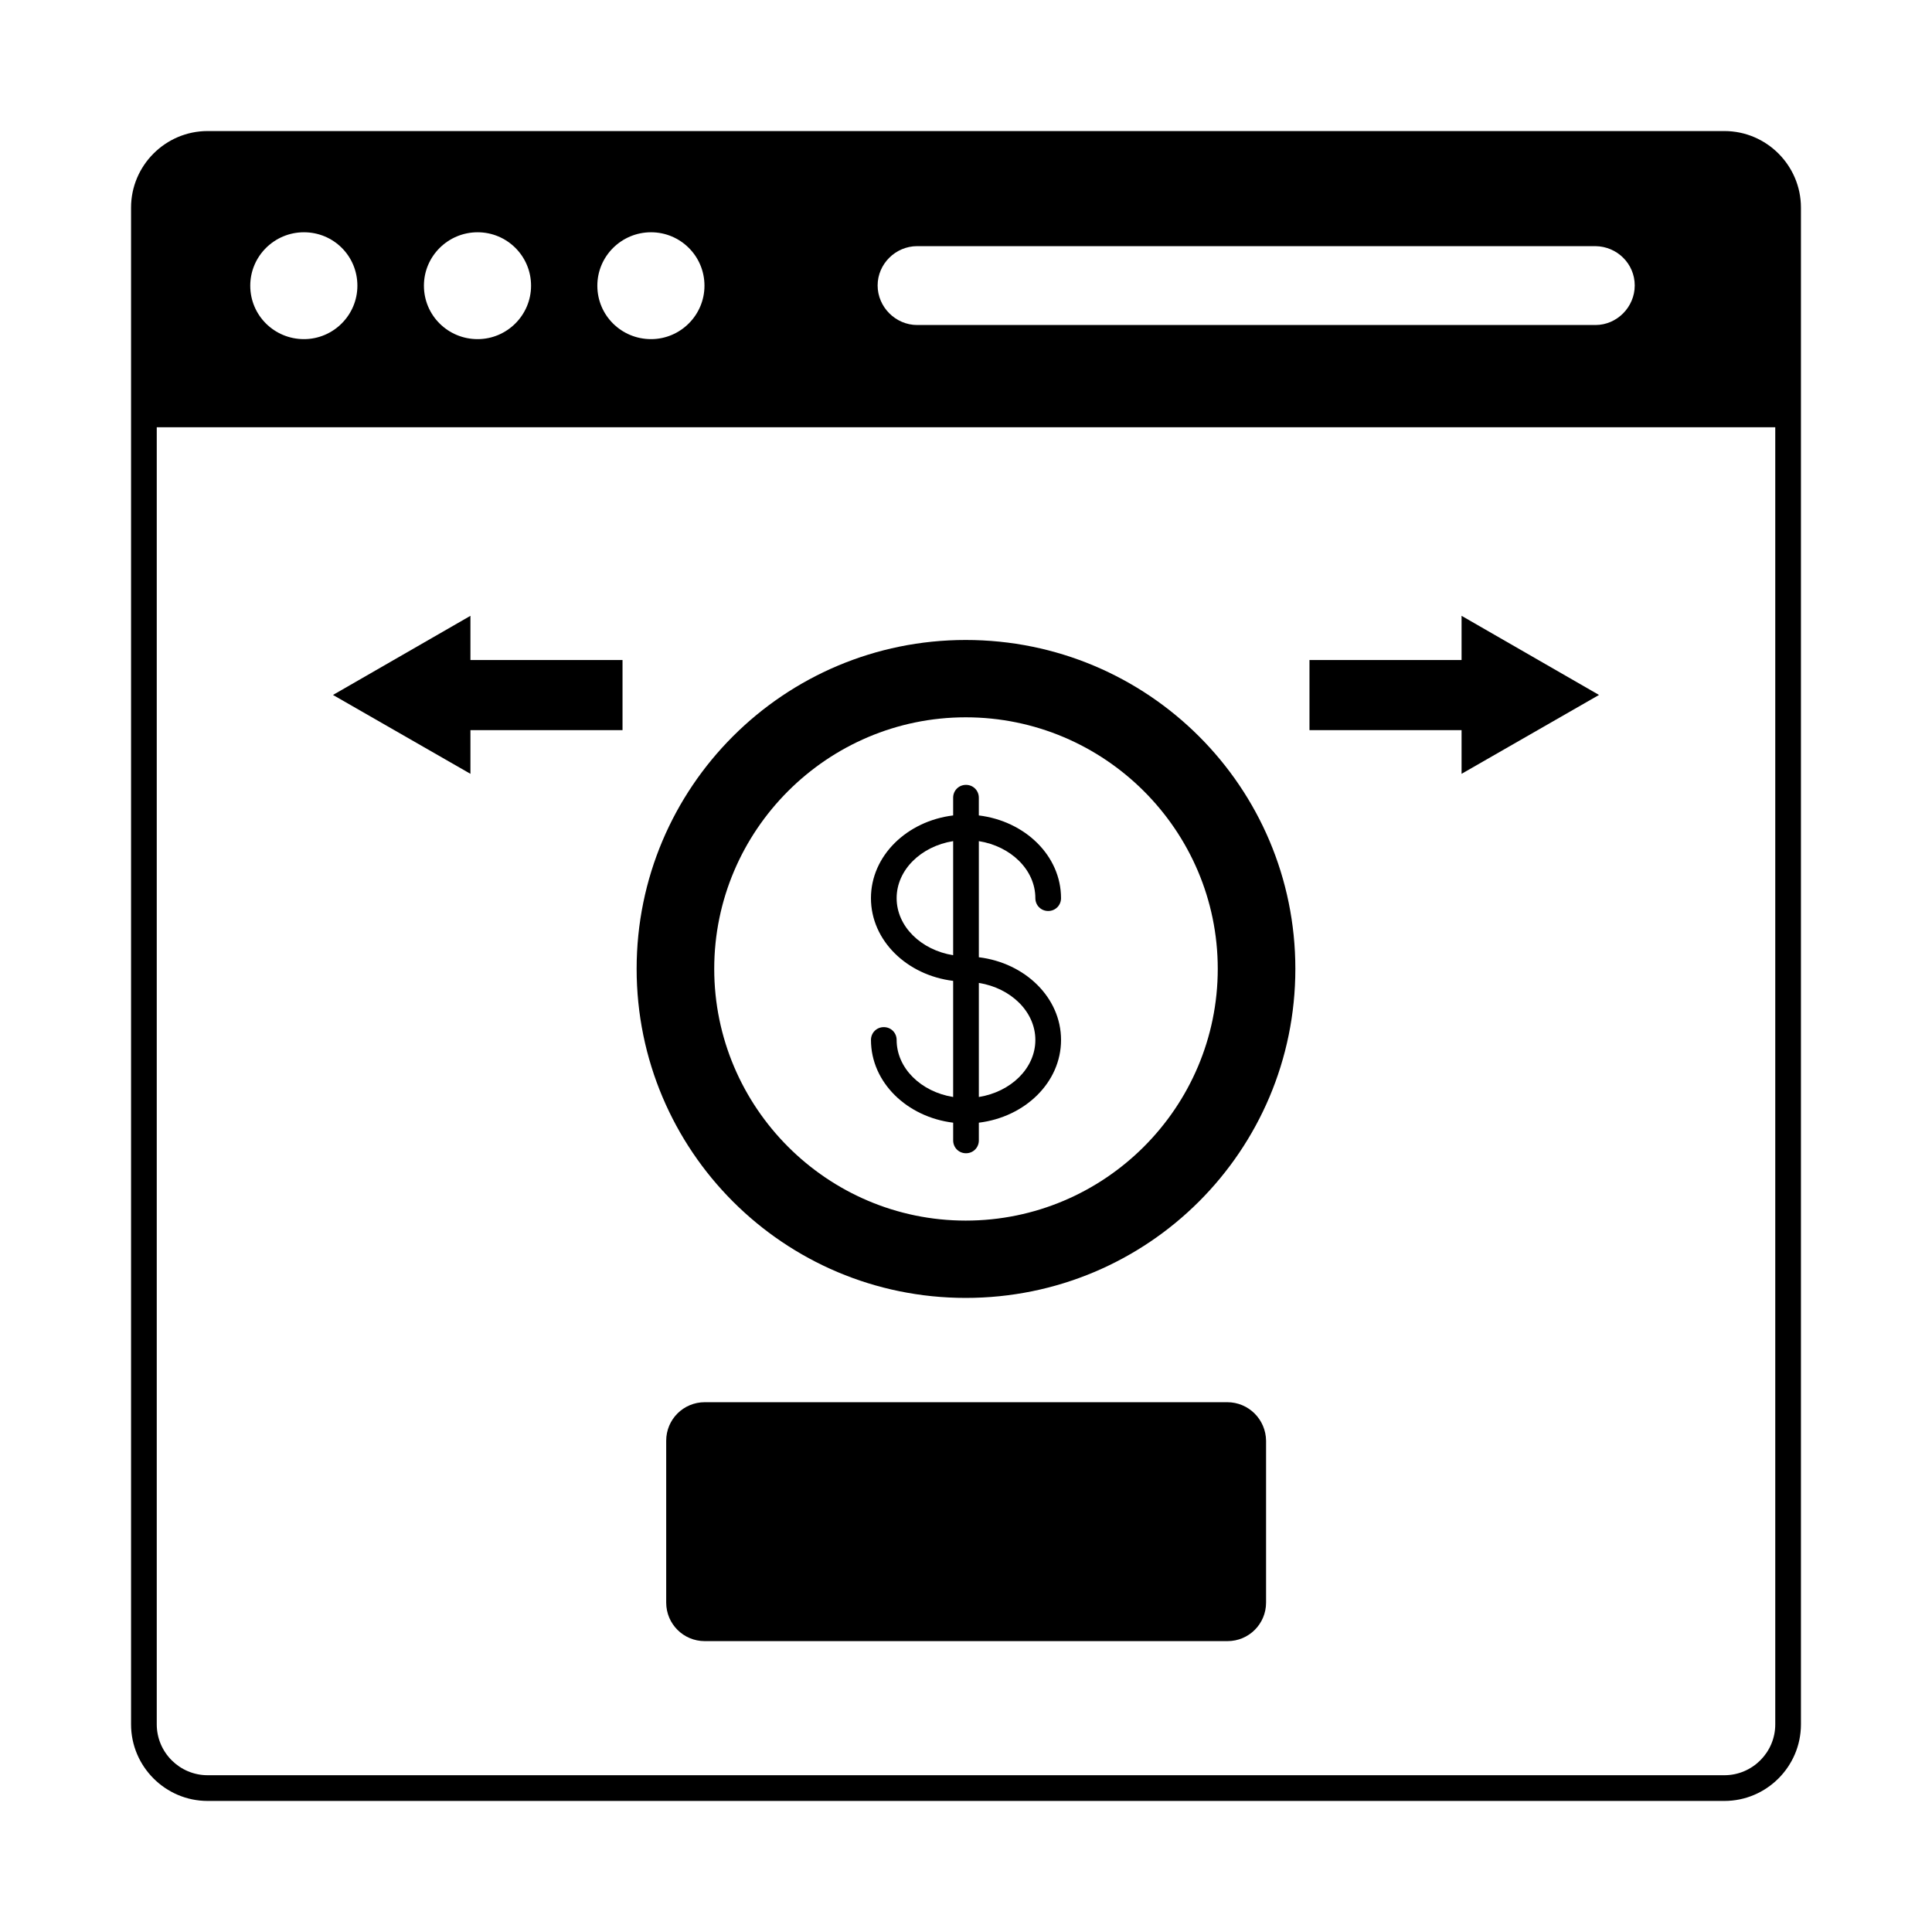 <?xml version="1.0" encoding="UTF-8"?>
<!-- Uploaded to: SVG Repo, www.svgrepo.com, Generator: SVG Repo Mixer Tools -->
<svg fill="#000000" width="800px" height="800px" version="1.1" viewBox="144 144 512 512" xmlns="http://www.w3.org/2000/svg">
 <g>
  <path d="m600.98 178.73h-401.96c-11.164 0-20.289 9.125-20.289 20.289v401.96c0 11.164 9.121 20.289 20.289 20.289h401.96c11.164 0 20.289-9.121 20.289-20.289v-401.96c0-11.164-9.121-20.289-20.289-20.289zm-23.758 40.918c0 5.719-4.699 10.484-10.418 10.484h-179.74c-5.719 0-10.484-4.766-10.484-10.484s4.766-10.418 10.484-10.418h179.74c5.785 0.07 10.418 4.699 10.418 10.418zm-246.53 0.066c0 7.828-6.398 14.16-14.16 14.16-7.828 0-14.23-6.262-14.23-14.16 0-7.828 6.398-14.16 14.23-14.16 7.758 0 14.16 6.266 14.16 14.16zm-45.957 0c0 7.828-6.398 14.16-14.16 14.16-7.828 0-14.23-6.262-14.23-14.16 0-7.828 6.398-14.16 14.23-14.16 7.762 0 14.16 6.266 14.16 14.16zm-46.023 0c0 7.828-6.398 14.16-14.16 14.16-7.828 0-14.23-6.262-14.23-14.16 0-7.828 6.398-14.16 14.23-14.16 7.828 0 14.16 6.266 14.16 14.16zm362.27 394.74h-401.96c-7.422 0-13.48-6.059-13.48-13.48v-343.75h428.92v343.75c0 7.422-6.059 13.48-13.48 13.48z"/>
  <path d="m399.93 313.6c-48.203 0-87.215 39.012-87.215 87.145 0 48.203 39.012 87.215 87.215 87.215 48.34 0 87.352-39.012 87.352-87.215 0-48.133-39.012-87.145-87.352-87.145zm0 153.87c-36.695 0-66.652-29.957-66.652-66.723 0-36.695 29.957-66.652 66.652-66.652 36.832 0 66.789 29.957 66.789 66.652 0 36.766-29.957 66.723-66.789 66.723z"/>
  <path d="m531.33 318.91h-40.305v18.586h40.305v11.574l36.426-20.902-36.426-20.969z"/>
  <path d="m268.67 307.2-36.426 20.969 36.426 20.902v-11.574h40.305v-18.586h-40.305z"/>
  <path d="m469.24 515.6h-138.48c-5.652 0-10.211 4.562-10.211 10.211v42.891c0 5.652 4.562 10.211 10.211 10.211h138.55c5.652 0 10.211-4.562 10.211-10.211v-42.891c-0.066-5.648-4.625-10.211-10.277-10.211z"/>
  <path d="m418.38 382.02c0 1.906 1.496 3.402 3.402 3.402s3.402-1.496 3.402-3.402c0-11.234-9.531-20.426-21.785-21.922v-4.699c0-1.906-1.496-3.402-3.402-3.402s-3.402 1.496-3.402 3.402v4.699c-12.254 1.496-21.785 10.688-21.785 21.922 0 11.234 9.531 20.426 21.785 21.922v30.773c-8.512-1.363-14.977-7.625-14.977-15.113 0-1.906-1.496-3.402-3.402-3.402s-3.402 1.496-3.402 3.402c0 11.234 9.531 20.426 21.785 21.922v4.699c0 1.906 1.496 3.402 3.402 3.402s3.402-1.496 3.402-3.402v-4.699c12.254-1.496 21.785-10.688 21.785-21.922s-9.531-20.426-21.785-21.922v-30.773c8.512 1.363 14.977 7.625 14.977 15.113zm-36.762 0c0-7.488 6.469-13.754 14.977-15.113v30.23c-8.508-1.363-14.977-7.625-14.977-15.117zm36.762 37.582c0 7.488-6.469 13.754-14.977 15.113v-30.23c8.512 1.367 14.977 7.629 14.977 15.117z"/>
 </g>
</svg>
